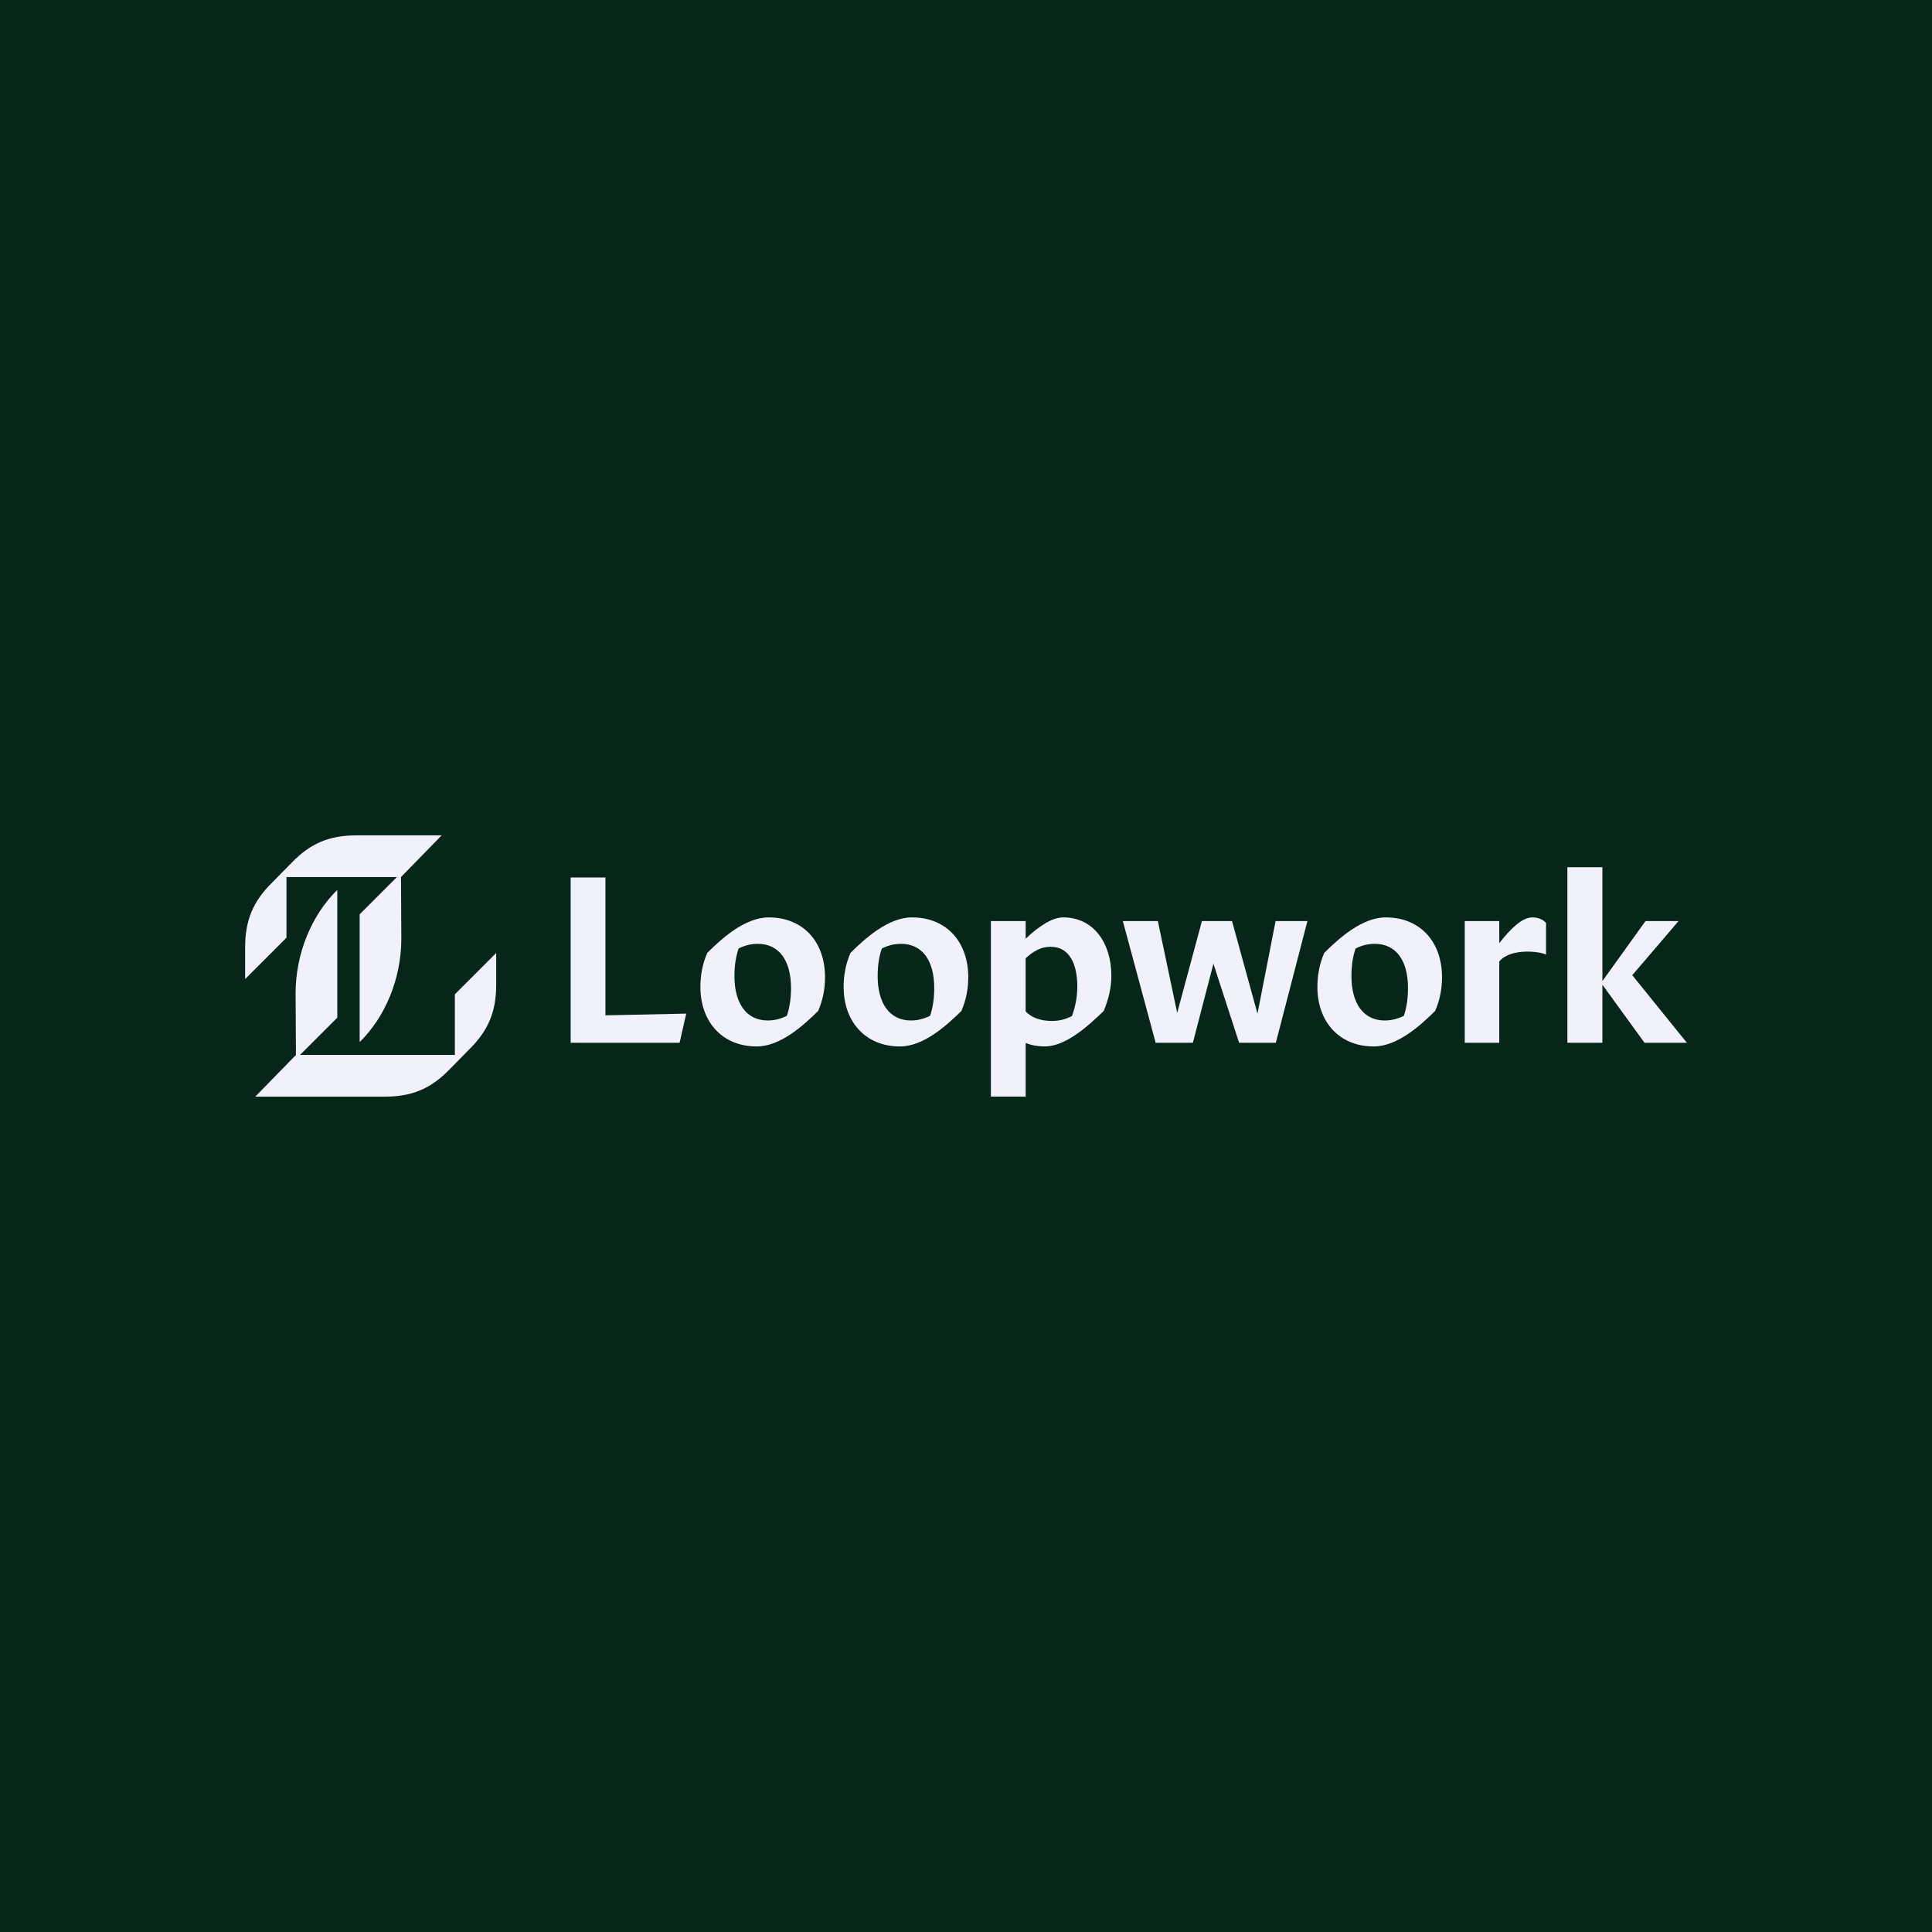 <?xml version="1.0" encoding="UTF-8"?>
<svg id="Layer_2" data-name="Layer 2" xmlns="http://www.w3.org/2000/svg" viewBox="0 0 1080 1080">
  <defs>
    <style>
      .cls-1 {
        fill: #062619;
      }

      .cls-2 {
        fill: #f1f1f9;
      }
    </style>
  </defs>
  <g id="Layer_1-2" data-name="Layer 1">
    <g>
      <rect class="cls-1" width="1080" height="1080"/>
      <g>
        <path class="cls-2" d="M251.43,597.67l10.8-10.99c10.8-10.61,15.15-21.21,15.15-36.36v-17.61l-23.11,23.11v33.9h-86.56l20.83-20.83v-71.4c-14.2,13.83-23.3,35.42-23.3,57.77l.19,34.47-22.73,23.3h72.35c15.15,0,25.76-4.36,36.36-15.34ZM162.98,482.33l-10.8,10.99c-10.8,10.61-15.15,21.21-15.15,36.36v17.61l23.11-23.11v-33.9h61.74l-20.83,20.83v71.4c14.2-13.83,23.3-35.42,23.3-57.77l-.19-34.47,22.73-23.3h-47.54c-15.15,0-25.76,4.36-36.36,15.34Z"/>
        <g>
          <path class="cls-2" d="M319,582.9v-92.38h19.44v77.06l45.17-.96-3.7,16.29h-60.91Z"/>
          <path class="cls-2" d="M391.53,551.7c0-6.43,1.1-12.73,3.83-19.02,8.21-8.21,21.21-19.85,34.35-19.85,19.43,0,31.48,13.82,31.48,33.4,0,6.3-1.09,12.59-3.83,18.89-8.21,8.08-21.08,19.85-34.35,19.85-19.3,0-31.48-13.82-31.48-33.26ZM439.85,567.85c1.64-4.65,2.33-10.13,2.33-15.47,0-15.19-6.43-24.77-18.61-24.77-3.56,0-7.12.82-10.68,2.6-1.64,4.65-2.33,9.99-2.33,15.47,0,15.06,6.57,24.77,18.61,24.77,3.56,0,7.12-.82,10.68-2.6Z"/>
          <path class="cls-2" d="M471.6,551.7c0-6.43,1.1-12.73,3.83-19.02,8.21-8.21,21.21-19.85,34.35-19.85,19.43,0,31.48,13.82,31.48,33.4,0,6.3-1.09,12.59-3.83,18.89-8.21,8.08-21.08,19.85-34.35,19.85-19.3,0-31.48-13.82-31.48-33.26ZM519.91,567.85c1.64-4.65,2.33-10.13,2.33-15.47,0-15.19-6.43-24.77-18.61-24.77-3.56,0-7.12.82-10.68,2.6-1.64,4.65-2.33,9.99-2.33,15.47,0,15.06,6.57,24.77,18.61,24.77,3.56,0,7.12-.82,10.68-2.6Z"/>
          <path class="cls-2" d="M573.35,583.04v29.97h-19.43v-98.13h19.43v9.85c7.25-6.84,14.78-11.91,20.94-11.91,17.24,0,26.96,14.64,26.96,32.57,0,6.84-1.51,13-4.24,19.71-8.62,8.35-21.21,19.85-32.85,19.85-4.24,0-7.8-.68-10.81-1.92ZM599.21,567.98c1.92-5.06,3.01-10.68,3.01-16.56,0-12.04-4.11-22.17-14.92-22.17-5.47,0-9.85,2.6-13.96,6.43v29.7c3.01,3.15,7.66,5.34,14.78,5.34,3.7,0,7.39-.82,11.09-2.74Z"/>
          <path class="cls-2" d="M678.32,538.7l-11.5,44.21h-20.8l-18.34-68.02h19.57l10.81,51.32,13.82-51.32h16.83l14.23,51.74,10.13-51.74h17.79l-17.66,68.02h-20.53l-14.37-44.21Z"/>
          <path class="cls-2" d="M736.43,551.7c0-6.43,1.1-12.73,3.83-19.02,8.21-8.21,21.21-19.85,34.35-19.85,19.43,0,31.48,13.82,31.48,33.4,0,6.3-1.09,12.59-3.83,18.89-8.21,8.08-21.08,19.85-34.35,19.85-19.3,0-31.48-13.82-31.48-33.26ZM784.75,567.85c1.64-4.65,2.33-10.13,2.33-15.47,0-15.19-6.43-24.77-18.61-24.77-3.56,0-7.12.82-10.68,2.6-1.64,4.65-2.33,9.99-2.33,15.47,0,15.06,6.57,24.77,18.61,24.77,3.56,0,7.12-.82,10.68-2.6Z"/>
          <path class="cls-2" d="M838.1,537.46v45.44h-19.3v-68.02h19.3v12.32c6.16-7.8,12.59-14.37,18.48-14.37,3.56,0,6.43,1.51,7.66,3.15v17.66c-3.21-1.81-19.79-3.87-26.14,3.83Z"/>
          <path class="cls-2" d="M895.75,550.47v32.44h-19.57v-98.13h19.57v63.64l24.09-33.53h18.48l-25.87,30.25,30.52,37.77h-23.68l-23.54-32.44Z"/>
        </g>
      </g>
    </g>
  </g>
</svg>